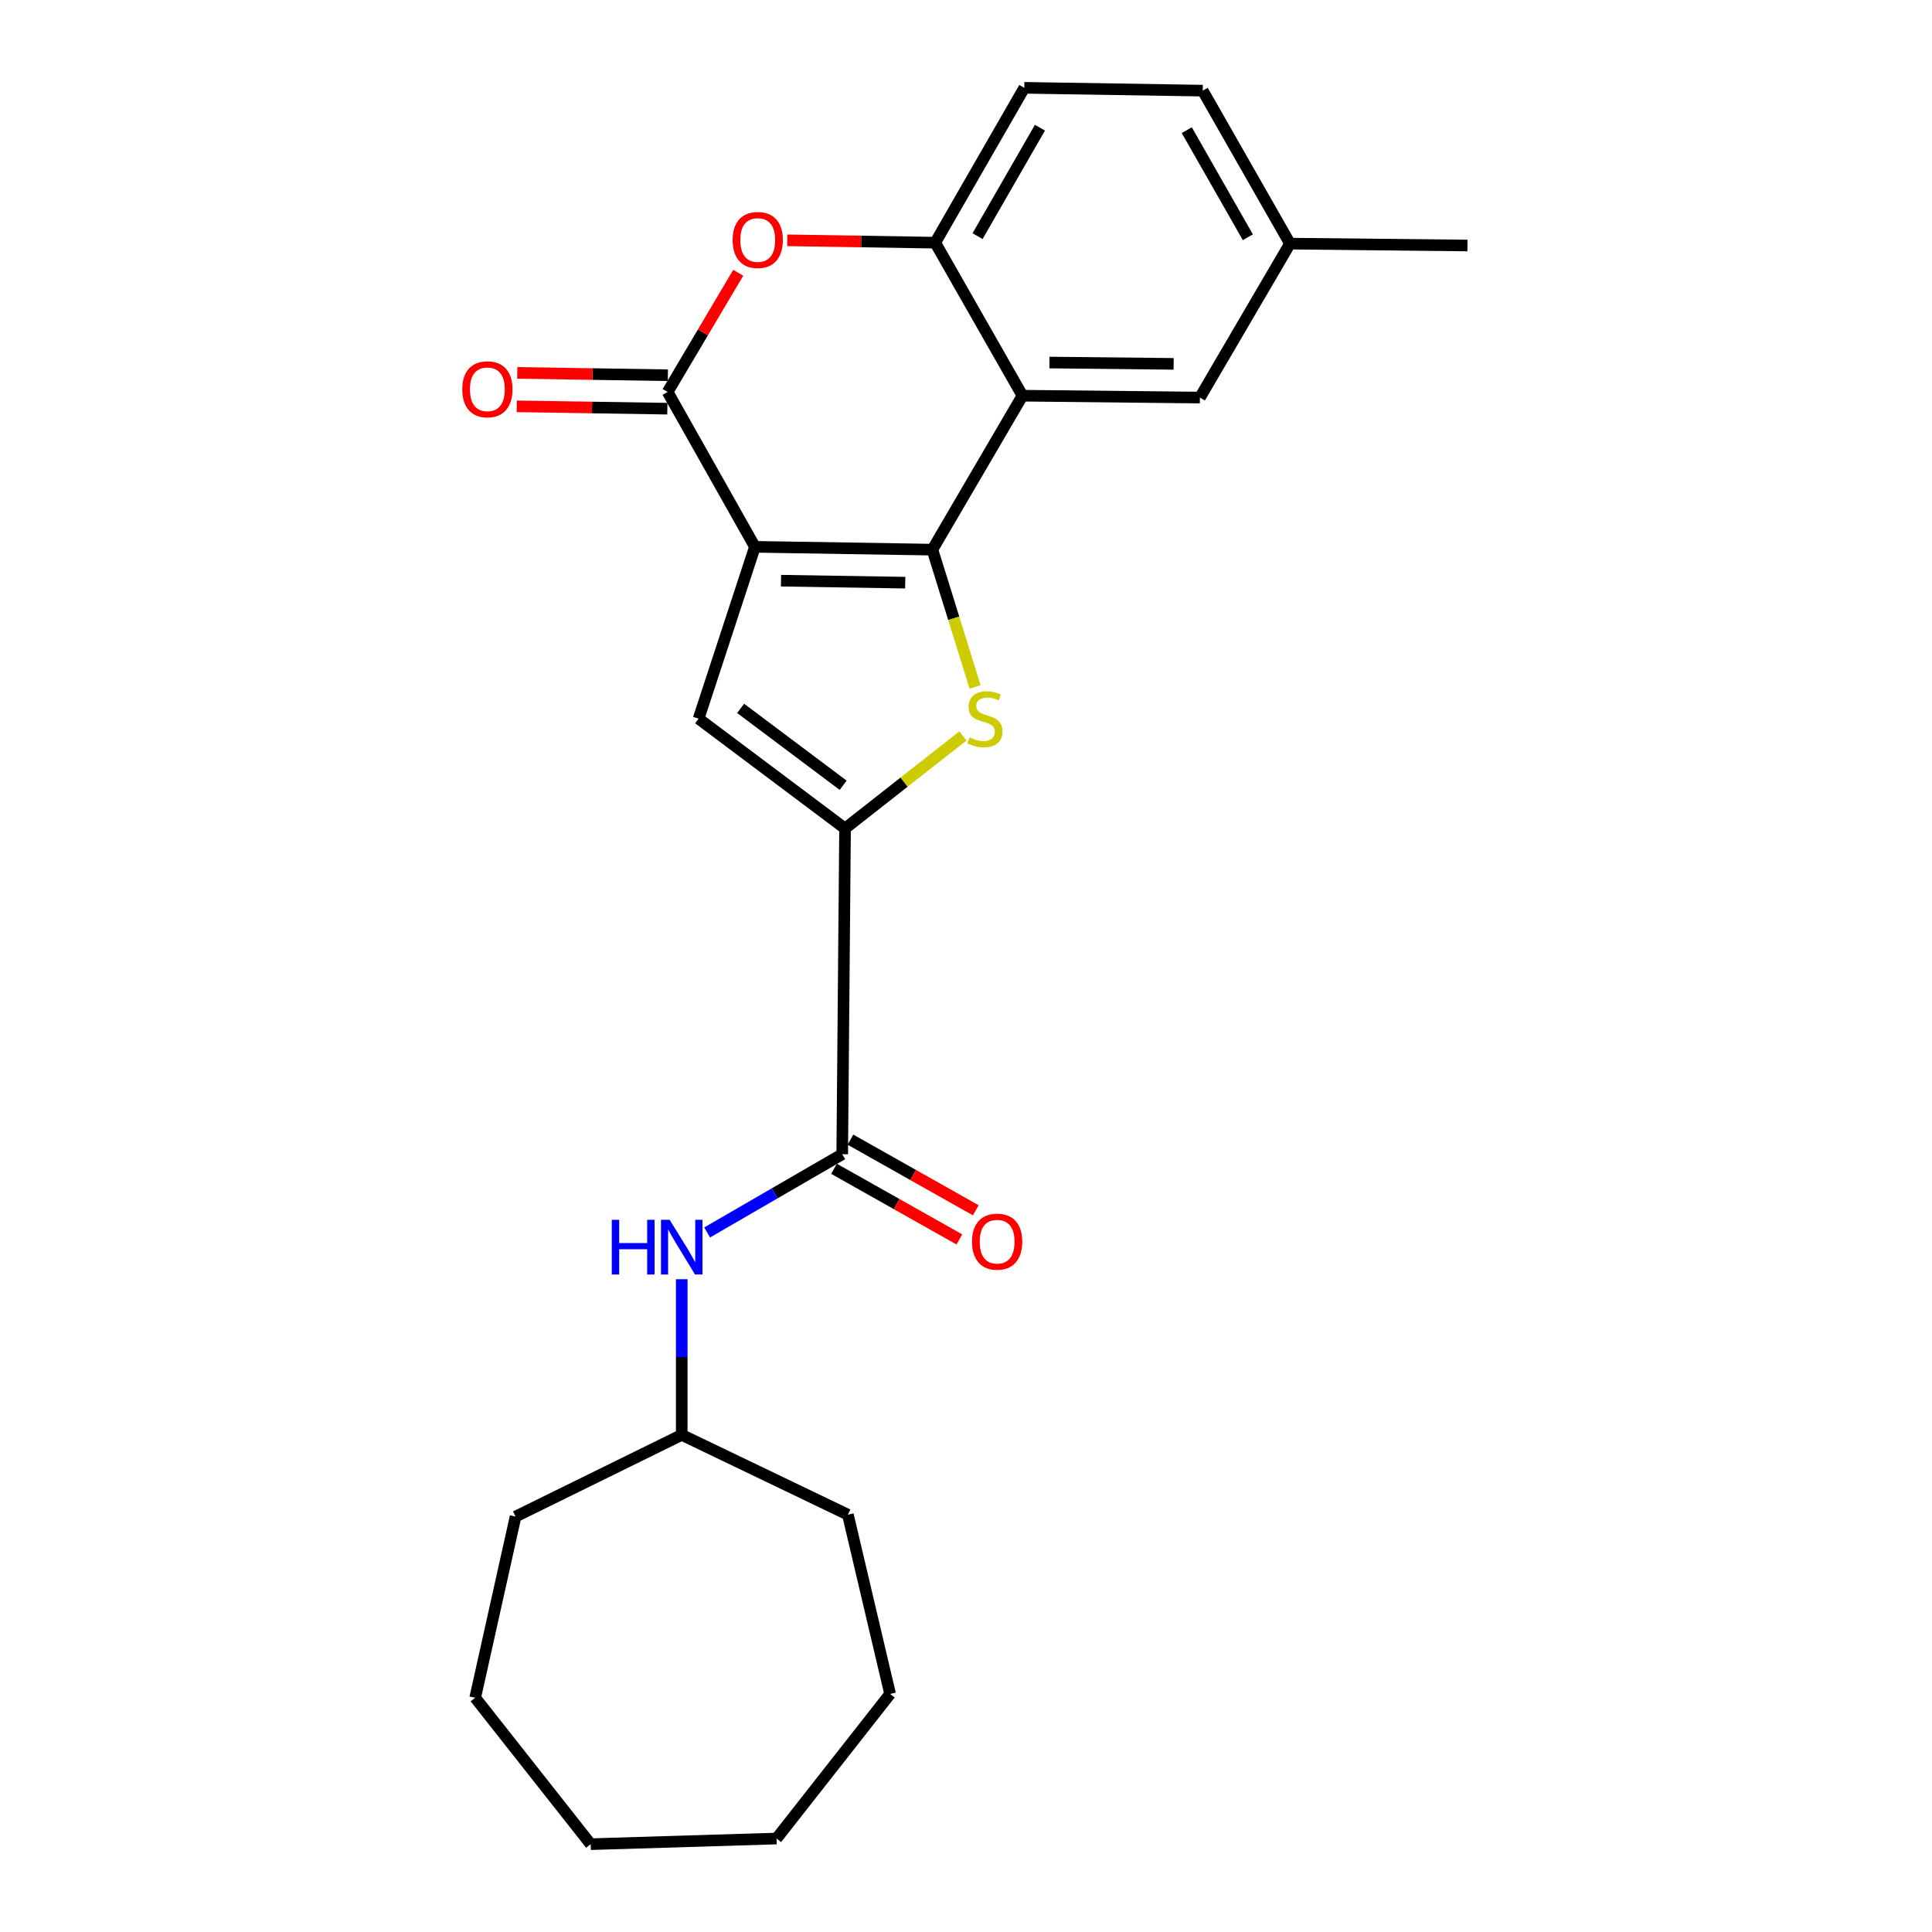 <?xml version='1.0' encoding='iso-8859-1'?>
<svg version='1.1' baseProfile='full'
              xmlns='http://www.w3.org/2000/svg'
                      xmlns:rdkit='http://www.rdkit.org/xml'
                      xmlns:xlink='http://www.w3.org/1999/xlink'
                  xml:space='preserve'
width='1000px' height='1000px' viewBox='0 0 1000 1000'>
<!-- END OF HEADER -->
<rect style='opacity:1.0;fill:#FFFFFF;stroke:none' width='1000' height='1000' x='0' y='0'> </rect>
<path class='bond-0' d='M 390.749,283.036 L 482.6,284.497' style='fill:none;fill-rule:evenodd;stroke:#000000;stroke-width:6px;stroke-linecap:butt;stroke-linejoin:miter;stroke-opacity:1' />
<path class='bond-0' d='M 404.251,300.561 L 468.547,301.584' style='fill:none;fill-rule:evenodd;stroke:#000000;stroke-width:6px;stroke-linecap:butt;stroke-linejoin:miter;stroke-opacity:1' />
<path class='bond-2' d='M 390.749,283.036 L 345.554,202.877' style='fill:none;fill-rule:evenodd;stroke:#000000;stroke-width:6px;stroke-linecap:butt;stroke-linejoin:miter;stroke-opacity:1' />
<path class='bond-4' d='M 390.749,283.036 L 361.593,371.973' style='fill:none;fill-rule:evenodd;stroke:#000000;stroke-width:6px;stroke-linecap:butt;stroke-linejoin:miter;stroke-opacity:1' />
<path class='bond-1' d='M 482.6,284.497 L 493.65,320.03' style='fill:none;fill-rule:evenodd;stroke:#000000;stroke-width:6px;stroke-linecap:butt;stroke-linejoin:miter;stroke-opacity:1' />
<path class='bond-1' d='M 493.65,320.03 L 504.7,355.563' style='fill:none;fill-rule:evenodd;stroke:#CCCC00;stroke-width:6px;stroke-linecap:butt;stroke-linejoin:miter;stroke-opacity:1' />
<path class='bond-5' d='M 482.6,284.497 L 529.218,204.81' style='fill:none;fill-rule:evenodd;stroke:#000000;stroke-width:6px;stroke-linecap:butt;stroke-linejoin:miter;stroke-opacity:1' />
<path class='bond-24' d='M 498.422,380.909 L 467.909,404.866' style='fill:none;fill-rule:evenodd;stroke:#CCCC00;stroke-width:6px;stroke-linecap:butt;stroke-linejoin:miter;stroke-opacity:1' />
<path class='bond-24' d='M 467.909,404.866 L 437.396,428.823' style='fill:none;fill-rule:evenodd;stroke:#000000;stroke-width:6px;stroke-linecap:butt;stroke-linejoin:miter;stroke-opacity:1' />
<path class='bond-6' d='M 345.554,202.877 L 363.831,172.033' style='fill:none;fill-rule:evenodd;stroke:#000000;stroke-width:6px;stroke-linecap:butt;stroke-linejoin:miter;stroke-opacity:1' />
<path class='bond-6' d='M 363.831,172.033 L 382.108,141.19' style='fill:none;fill-rule:evenodd;stroke:#FF0000;stroke-width:6px;stroke-linecap:butt;stroke-linejoin:miter;stroke-opacity:1' />
<path class='bond-11' d='M 345.689,194.224 L 306.713,193.613' style='fill:none;fill-rule:evenodd;stroke:#000000;stroke-width:6px;stroke-linecap:butt;stroke-linejoin:miter;stroke-opacity:1' />
<path class='bond-11' d='M 306.713,193.613 L 267.737,193.002' style='fill:none;fill-rule:evenodd;stroke:#FF0000;stroke-width:6px;stroke-linecap:butt;stroke-linejoin:miter;stroke-opacity:1' />
<path class='bond-11' d='M 345.418,211.53 L 306.442,210.92' style='fill:none;fill-rule:evenodd;stroke:#000000;stroke-width:6px;stroke-linecap:butt;stroke-linejoin:miter;stroke-opacity:1' />
<path class='bond-11' d='M 306.442,210.92 L 267.466,210.309' style='fill:none;fill-rule:evenodd;stroke:#FF0000;stroke-width:6px;stroke-linecap:butt;stroke-linejoin:miter;stroke-opacity:1' />
<path class='bond-3' d='M 437.396,428.823 L 361.593,371.973' style='fill:none;fill-rule:evenodd;stroke:#000000;stroke-width:6px;stroke-linecap:butt;stroke-linejoin:miter;stroke-opacity:1' />
<path class='bond-3' d='M 436.41,406.448 L 383.348,366.654' style='fill:none;fill-rule:evenodd;stroke:#000000;stroke-width:6px;stroke-linecap:butt;stroke-linejoin:miter;stroke-opacity:1' />
<path class='bond-7' d='M 437.396,428.823 L 435.934,597.419' style='fill:none;fill-rule:evenodd;stroke:#000000;stroke-width:6px;stroke-linecap:butt;stroke-linejoin:miter;stroke-opacity:1' />
<path class='bond-10' d='M 529.218,204.81 L 621.07,205.791' style='fill:none;fill-rule:evenodd;stroke:#000000;stroke-width:6px;stroke-linecap:butt;stroke-linejoin:miter;stroke-opacity:1' />
<path class='bond-10' d='M 543.181,187.649 L 607.477,188.336' style='fill:none;fill-rule:evenodd;stroke:#000000;stroke-width:6px;stroke-linecap:butt;stroke-linejoin:miter;stroke-opacity:1' />
<path class='bond-25' d='M 529.218,204.81 L 484.062,125.613' style='fill:none;fill-rule:evenodd;stroke:#000000;stroke-width:6px;stroke-linecap:butt;stroke-linejoin:miter;stroke-opacity:1' />
<path class='bond-8' d='M 407.507,124.387 L 445.784,125' style='fill:none;fill-rule:evenodd;stroke:#FF0000;stroke-width:6px;stroke-linecap:butt;stroke-linejoin:miter;stroke-opacity:1' />
<path class='bond-8' d='M 445.784,125 L 484.062,125.613' style='fill:none;fill-rule:evenodd;stroke:#000000;stroke-width:6px;stroke-linecap:butt;stroke-linejoin:miter;stroke-opacity:1' />
<path class='bond-9' d='M 435.934,597.419 L 400.973,617.668' style='fill:none;fill-rule:evenodd;stroke:#000000;stroke-width:6px;stroke-linecap:butt;stroke-linejoin:miter;stroke-opacity:1' />
<path class='bond-9' d='M 400.973,617.668 L 366.011,637.917' style='fill:none;fill-rule:evenodd;stroke:#0000FF;stroke-width:6px;stroke-linecap:butt;stroke-linejoin:miter;stroke-opacity:1' />
<path class='bond-12' d='M 431.685,604.959 L 464.123,623.24' style='fill:none;fill-rule:evenodd;stroke:#000000;stroke-width:6px;stroke-linecap:butt;stroke-linejoin:miter;stroke-opacity:1' />
<path class='bond-12' d='M 464.123,623.24 L 496.562,641.521' style='fill:none;fill-rule:evenodd;stroke:#FF0000;stroke-width:6px;stroke-linecap:butt;stroke-linejoin:miter;stroke-opacity:1' />
<path class='bond-12' d='M 440.183,589.88 L 472.621,608.161' style='fill:none;fill-rule:evenodd;stroke:#000000;stroke-width:6px;stroke-linecap:butt;stroke-linejoin:miter;stroke-opacity:1' />
<path class='bond-12' d='M 472.621,608.161 L 505.06,626.442' style='fill:none;fill-rule:evenodd;stroke:#FF0000;stroke-width:6px;stroke-linecap:butt;stroke-linejoin:miter;stroke-opacity:1' />
<path class='bond-13' d='M 484.062,125.613 L 530.18,45.455' style='fill:none;fill-rule:evenodd;stroke:#000000;stroke-width:6px;stroke-linecap:butt;stroke-linejoin:miter;stroke-opacity:1' />
<path class='bond-13' d='M 505.982,122.221 L 538.265,66.11' style='fill:none;fill-rule:evenodd;stroke:#000000;stroke-width:6px;stroke-linecap:butt;stroke-linejoin:miter;stroke-opacity:1' />
<path class='bond-15' d='M 352.871,662.117 L 352.871,702.402' style='fill:none;fill-rule:evenodd;stroke:#0000FF;stroke-width:6px;stroke-linecap:butt;stroke-linejoin:miter;stroke-opacity:1' />
<path class='bond-15' d='M 352.871,702.402 L 352.871,742.687' style='fill:none;fill-rule:evenodd;stroke:#000000;stroke-width:6px;stroke-linecap:butt;stroke-linejoin:miter;stroke-opacity:1' />
<path class='bond-14' d='M 621.07,205.791 L 667.697,126.103' style='fill:none;fill-rule:evenodd;stroke:#000000;stroke-width:6px;stroke-linecap:butt;stroke-linejoin:miter;stroke-opacity:1' />
<path class='bond-16' d='M 530.18,45.455 L 622.531,46.916' style='fill:none;fill-rule:evenodd;stroke:#000000;stroke-width:6px;stroke-linecap:butt;stroke-linejoin:miter;stroke-opacity:1' />
<path class='bond-17' d='M 667.697,126.103 L 759.549,127.075' style='fill:none;fill-rule:evenodd;stroke:#000000;stroke-width:6px;stroke-linecap:butt;stroke-linejoin:miter;stroke-opacity:1' />
<path class='bond-26' d='M 667.697,126.103 L 622.531,46.916' style='fill:none;fill-rule:evenodd;stroke:#000000;stroke-width:6px;stroke-linecap:butt;stroke-linejoin:miter;stroke-opacity:1' />
<path class='bond-26' d='M 645.887,122.801 L 614.271,67.37' style='fill:none;fill-rule:evenodd;stroke:#000000;stroke-width:6px;stroke-linecap:butt;stroke-linejoin:miter;stroke-opacity:1' />
<path class='bond-18' d='M 352.871,742.687 L 266.857,784.978' style='fill:none;fill-rule:evenodd;stroke:#000000;stroke-width:6px;stroke-linecap:butt;stroke-linejoin:miter;stroke-opacity:1' />
<path class='bond-19' d='M 352.871,742.687 L 438.867,783.997' style='fill:none;fill-rule:evenodd;stroke:#000000;stroke-width:6px;stroke-linecap:butt;stroke-linejoin:miter;stroke-opacity:1' />
<path class='bond-20' d='M 266.857,784.978 L 245.961,878.753' style='fill:none;fill-rule:evenodd;stroke:#000000;stroke-width:6px;stroke-linecap:butt;stroke-linejoin:miter;stroke-opacity:1' />
<path class='bond-21' d='M 438.867,783.997 L 460.714,876.781' style='fill:none;fill-rule:evenodd;stroke:#000000;stroke-width:6px;stroke-linecap:butt;stroke-linejoin:miter;stroke-opacity:1' />
<path class='bond-22' d='M 245.961,878.753 L 305.734,954.545' style='fill:none;fill-rule:evenodd;stroke:#000000;stroke-width:6px;stroke-linecap:butt;stroke-linejoin:miter;stroke-opacity:1' />
<path class='bond-23' d='M 460.714,876.781 L 401.942,951.622' style='fill:none;fill-rule:evenodd;stroke:#000000;stroke-width:6px;stroke-linecap:butt;stroke-linejoin:miter;stroke-opacity:1' />
<path class='bond-27' d='M 305.734,954.545 L 401.942,951.622' style='fill:none;fill-rule:evenodd;stroke:#000000;stroke-width:6px;stroke-linecap:butt;stroke-linejoin:miter;stroke-opacity:1' />
<path  class='atom-2' d='M 501.804 381.693
Q 502.124 381.813, 503.444 382.373
Q 504.764 382.933, 506.204 383.293
Q 507.684 383.613, 509.124 383.613
Q 511.804 383.613, 513.364 382.333
Q 514.924 381.013, 514.924 378.733
Q 514.924 377.173, 514.124 376.213
Q 513.364 375.253, 512.164 374.733
Q 510.964 374.213, 508.964 373.613
Q 506.444 372.853, 504.924 372.133
Q 503.444 371.413, 502.364 369.893
Q 501.324 368.373, 501.324 365.813
Q 501.324 362.253, 503.724 360.053
Q 506.164 357.853, 510.964 357.853
Q 514.244 357.853, 517.964 359.413
L 517.044 362.493
Q 513.644 361.093, 511.084 361.093
Q 508.324 361.093, 506.804 362.253
Q 505.284 363.373, 505.324 365.333
Q 505.324 366.853, 506.084 367.773
Q 506.884 368.693, 508.004 369.213
Q 509.164 369.733, 511.084 370.333
Q 513.644 371.133, 515.164 371.933
Q 516.684 372.733, 517.764 374.373
Q 518.884 375.973, 518.884 378.733
Q 518.884 382.653, 516.244 384.773
Q 513.644 386.853, 509.284 386.853
Q 506.764 386.853, 504.844 386.293
Q 502.964 385.773, 500.724 384.853
L 501.804 381.693
' fill='#CCCC00'/>
<path  class='atom-7' d='M 379.21 124.222
Q 379.21 117.422, 382.57 113.622
Q 385.93 109.822, 392.21 109.822
Q 398.49 109.822, 401.85 113.622
Q 405.21 117.422, 405.21 124.222
Q 405.21 131.102, 401.81 135.022
Q 398.41 138.902, 392.21 138.902
Q 385.97 138.902, 382.57 135.022
Q 379.21 131.142, 379.21 124.222
M 392.21 135.702
Q 396.53 135.702, 398.85 132.822
Q 401.21 129.902, 401.21 124.222
Q 401.21 118.662, 398.85 115.862
Q 396.53 113.022, 392.21 113.022
Q 387.89 113.022, 385.53 115.822
Q 383.21 118.622, 383.21 124.222
Q 383.21 129.942, 385.53 132.822
Q 387.89 135.702, 392.21 135.702
' fill='#FF0000'/>
<path  class='atom-10' d='M 316.651 631.368
L 320.491 631.368
L 320.491 643.408
L 334.971 643.408
L 334.971 631.368
L 338.811 631.368
L 338.811 659.688
L 334.971 659.688
L 334.971 646.608
L 320.491 646.608
L 320.491 659.688
L 316.651 659.688
L 316.651 631.368
' fill='#0000FF'/>
<path  class='atom-10' d='M 346.611 631.368
L 355.891 646.368
Q 356.811 647.848, 358.291 650.528
Q 359.771 653.208, 359.851 653.368
L 359.851 631.368
L 363.611 631.368
L 363.611 659.688
L 359.731 659.688
L 349.771 643.288
Q 348.611 641.368, 347.371 639.168
Q 346.171 636.968, 345.811 636.288
L 345.811 659.688
L 342.131 659.688
L 342.131 631.368
L 346.611 631.368
' fill='#0000FF'/>
<path  class='atom-12' d='M 239.269 201.495
Q 239.269 194.695, 242.629 190.895
Q 245.989 187.095, 252.269 187.095
Q 258.549 187.095, 261.909 190.895
Q 265.269 194.695, 265.269 201.495
Q 265.269 208.375, 261.869 212.295
Q 258.469 216.175, 252.269 216.175
Q 246.029 216.175, 242.629 212.295
Q 239.269 208.415, 239.269 201.495
M 252.269 212.975
Q 256.589 212.975, 258.909 210.095
Q 261.269 207.175, 261.269 201.495
Q 261.269 195.935, 258.909 193.135
Q 256.589 190.295, 252.269 190.295
Q 247.949 190.295, 245.589 193.095
Q 243.269 195.895, 243.269 201.495
Q 243.269 207.215, 245.589 210.095
Q 247.949 212.975, 252.269 212.975
' fill='#FF0000'/>
<path  class='atom-13' d='M 503.112 642.684
Q 503.112 635.884, 506.472 632.084
Q 509.832 628.284, 516.112 628.284
Q 522.392 628.284, 525.752 632.084
Q 529.112 635.884, 529.112 642.684
Q 529.112 649.564, 525.712 653.484
Q 522.312 657.364, 516.112 657.364
Q 509.872 657.364, 506.472 653.484
Q 503.112 649.604, 503.112 642.684
M 516.112 654.164
Q 520.432 654.164, 522.752 651.284
Q 525.112 648.364, 525.112 642.684
Q 525.112 637.124, 522.752 634.324
Q 520.432 631.484, 516.112 631.484
Q 511.792 631.484, 509.432 634.284
Q 507.112 637.084, 507.112 642.684
Q 507.112 648.404, 509.432 651.284
Q 511.792 654.164, 516.112 654.164
' fill='#FF0000'/>
</svg>
